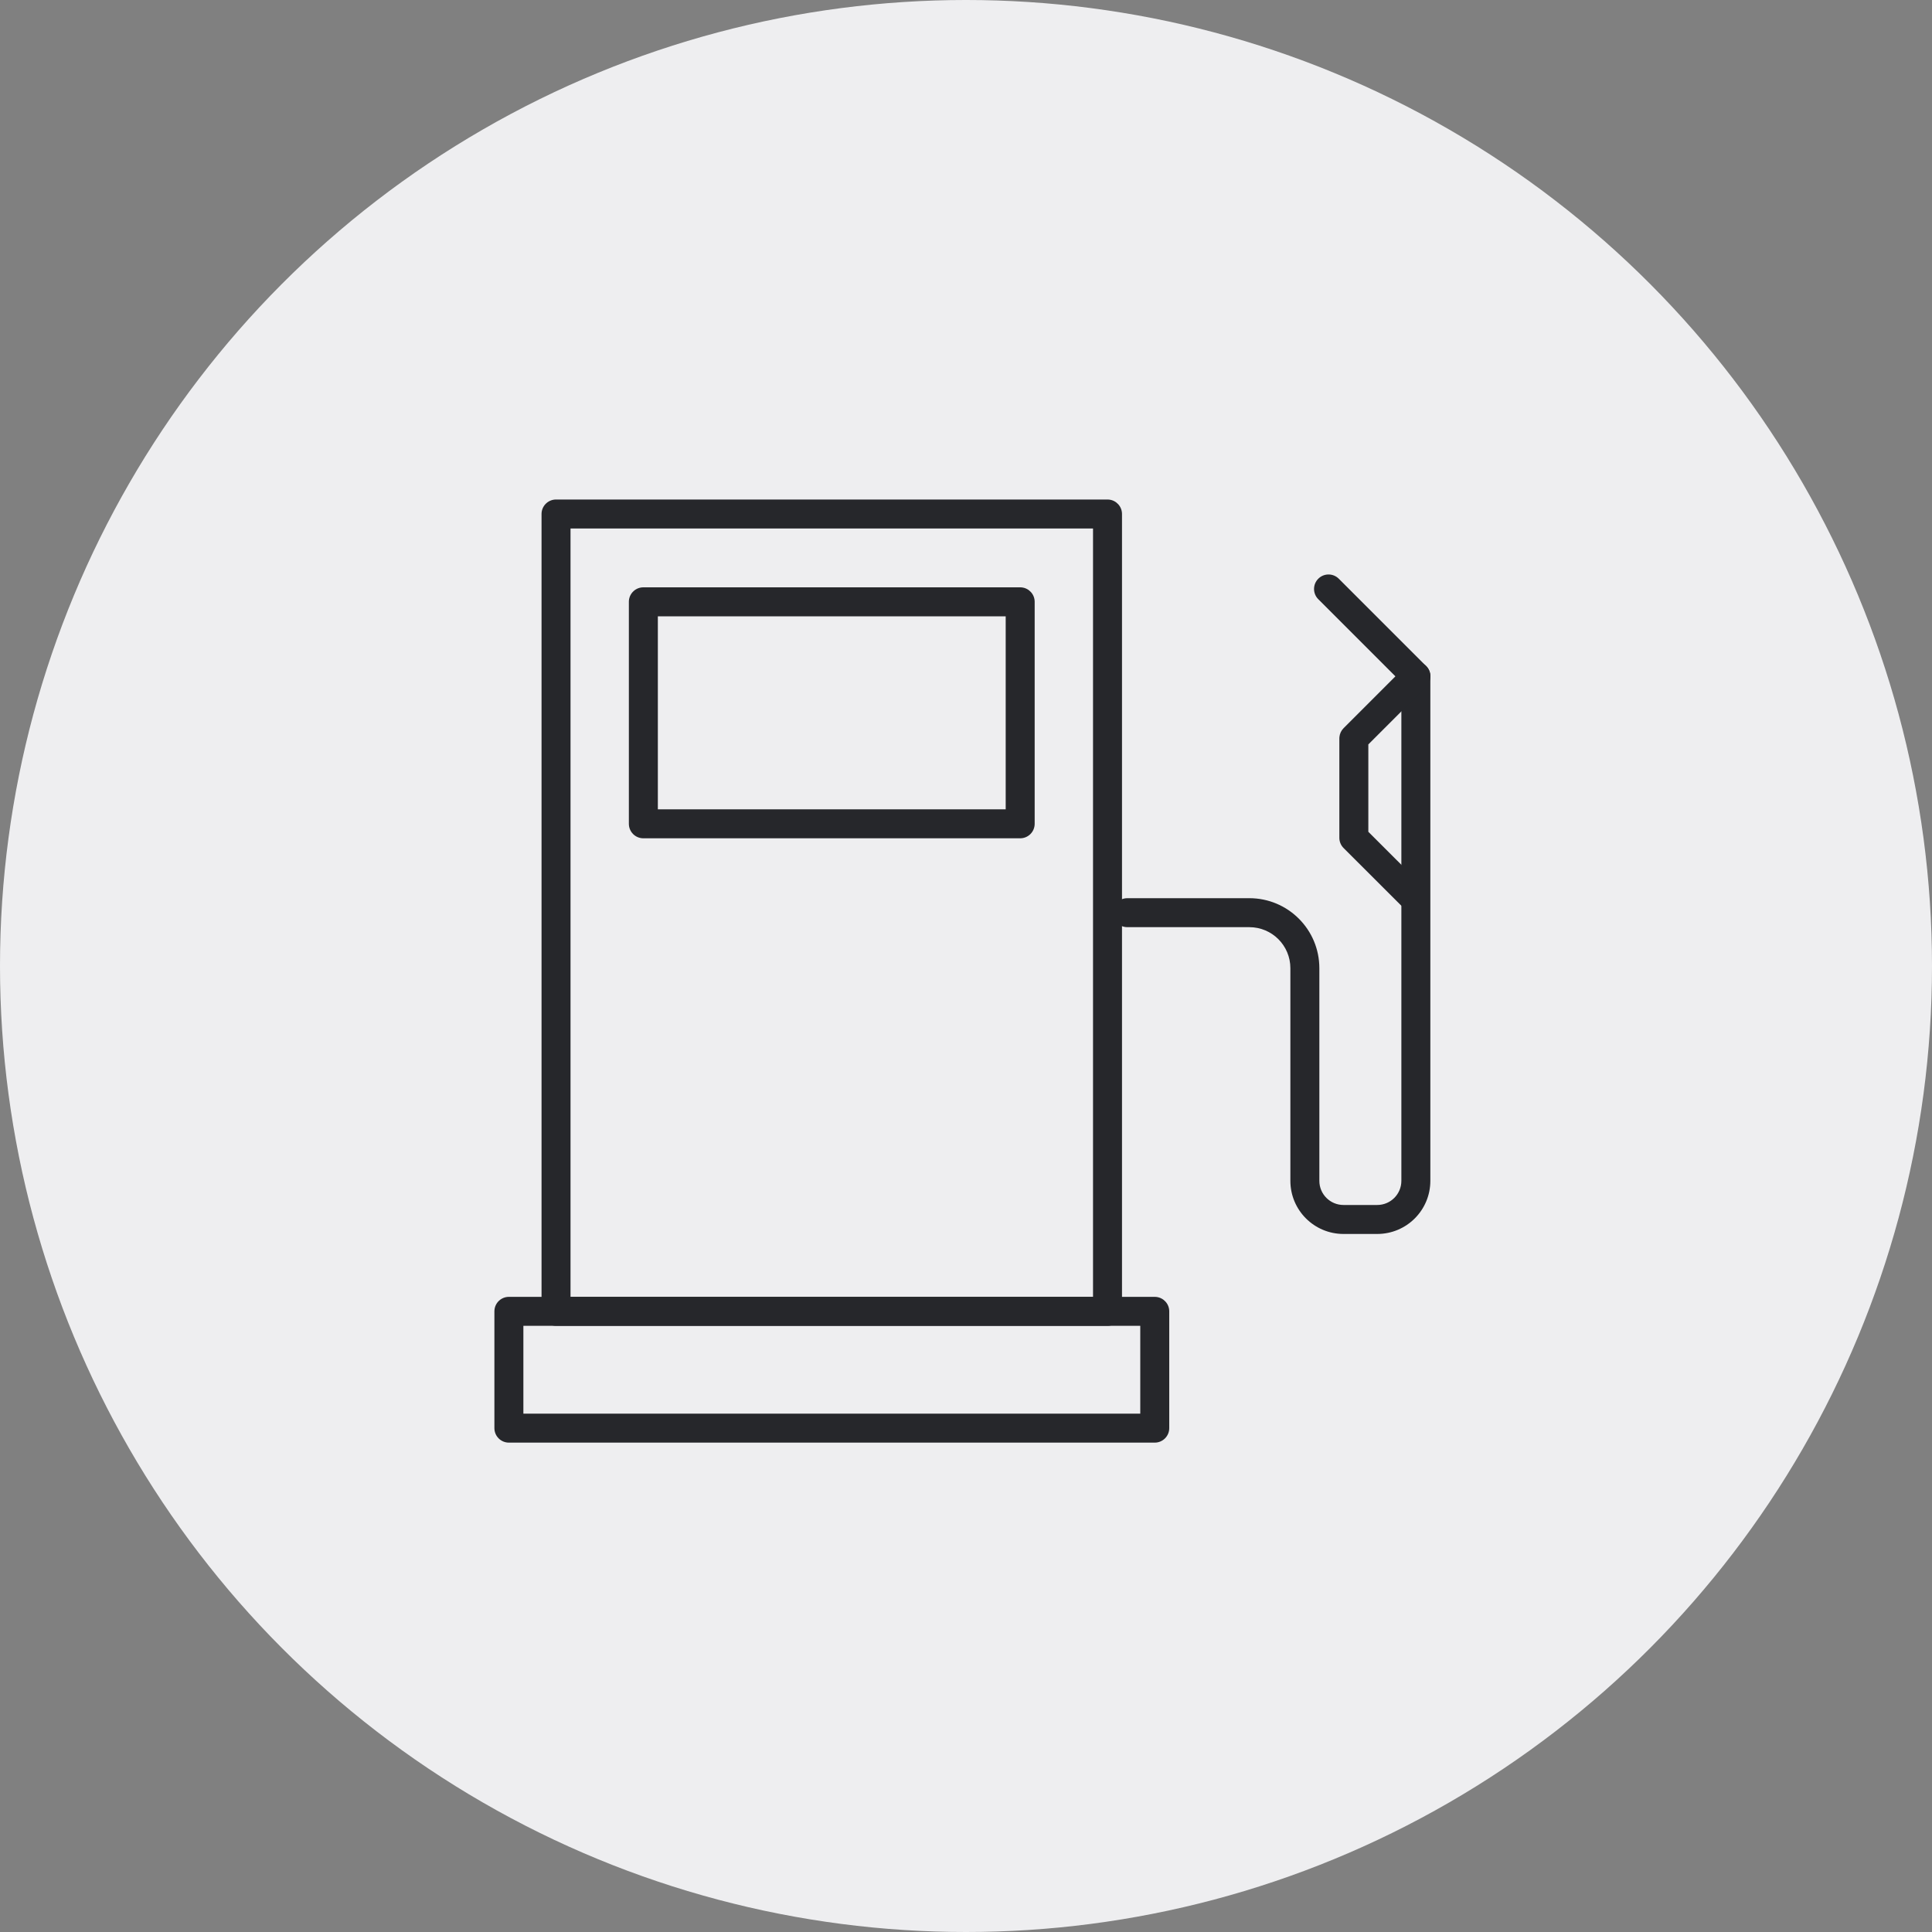 <svg width="200" height="200" viewBox="0 0 200 200" fill="none" xmlns="http://www.w3.org/2000/svg">
<rect x="0" y="0" width="200" height="200" fill="#808080" stroke="none"/>
<circle cx="100" cy="100" r="100" fill="#EEEEF0"/>
<g clip-path="url(#clip0_108_1610)">
<mask id="mask0_108_1610" style="mask-type:luminance" maskUnits="userSpaceOnUse" x="50" y="50" width="100" height="100">
<path d="M150 50H50V150H150V50Z" fill="white"/>
</mask>
<g mask="url(#mask0_108_1610)">
<path d="M114.649 51.71L114.803 51.718C115.559 51.794 116.149 52.433 116.149 53.21V135.75C116.149 136.578 115.478 137.25 114.649 137.25H57.56C56.731 137.25 56.06 136.578 56.06 135.75V53.21L56.067 53.057C56.144 52.3 56.783 51.71 57.56 51.71H114.649ZM59.06 134.25H113.149V54.71H59.06V134.25Z" fill="#26272B"/>
<path d="M105.609 60.8L105.763 60.808C106.519 60.884 107.109 61.523 107.109 62.3V85.28C107.109 86.109 106.438 86.78 105.609 86.78H66.6C65.771 86.78 65.1 86.109 65.1 85.28V62.3L65.107 62.147C65.184 61.39 65.823 60.8 66.6 60.8H105.609ZM68.1 83.78H104.109V63.8H68.1V83.78Z" fill="#26272B"/>
<path d="M119.54 134.25L119.693 134.258C120.45 134.335 121.04 134.973 121.04 135.75V147.84C121.04 148.668 120.368 149.34 119.54 149.34H52.68C51.851 149.34 51.18 148.668 51.18 147.84V135.75L51.188 135.597C51.264 134.84 51.903 134.25 52.68 134.25H119.54ZM54.18 146.34H118.04V137.25H54.18V146.34Z" fill="#26272B"/>
<path d="M133.579 122.239V100.229C133.579 97.878 131.681 95.98 129.329 95.98H116.699C115.871 95.98 115.199 95.308 115.199 94.48C115.199 93.651 115.871 92.98 116.699 92.98H129.329C133.337 92.98 136.579 96.221 136.579 100.229V122.239C136.579 123.621 137.698 124.739 139.079 124.739H142.569C143.951 124.739 145.069 123.621 145.069 122.239V70.631L136.469 62.03L136.365 61.916C135.885 61.327 135.92 60.458 136.469 59.909C137.018 59.36 137.886 59.325 138.476 59.806L138.59 59.909L147.63 68.949C147.911 69.231 148.069 69.612 148.069 70.01V122.239C148.069 125.278 145.608 127.739 142.569 127.739H139.079C136.041 127.739 133.579 125.278 133.579 122.239Z" fill="#26272B"/>
<path d="M145.633 68.846C146.222 68.365 147.091 68.4 147.64 68.949C148.189 69.498 148.223 70.367 147.743 70.956L147.64 71.07L141.649 77.061V86.107L147.189 91.639L147.292 91.752C147.773 92.341 147.74 93.21 147.191 93.76C146.643 94.309 145.773 94.344 145.184 93.864L145.069 93.762L139.09 87.791C138.808 87.51 138.649 87.128 138.649 86.73V76.439L138.657 76.292C138.691 75.948 138.843 75.625 139.089 75.379L145.519 68.949L145.633 68.846Z" fill="#26272B"/>
</g>
</g>
<defs>
<clipPath id="clip0_108_1610">
<rect width="100" height="100" fill="white" transform="translate(50 50)"/>
</clipPath>
</defs>
</svg>
